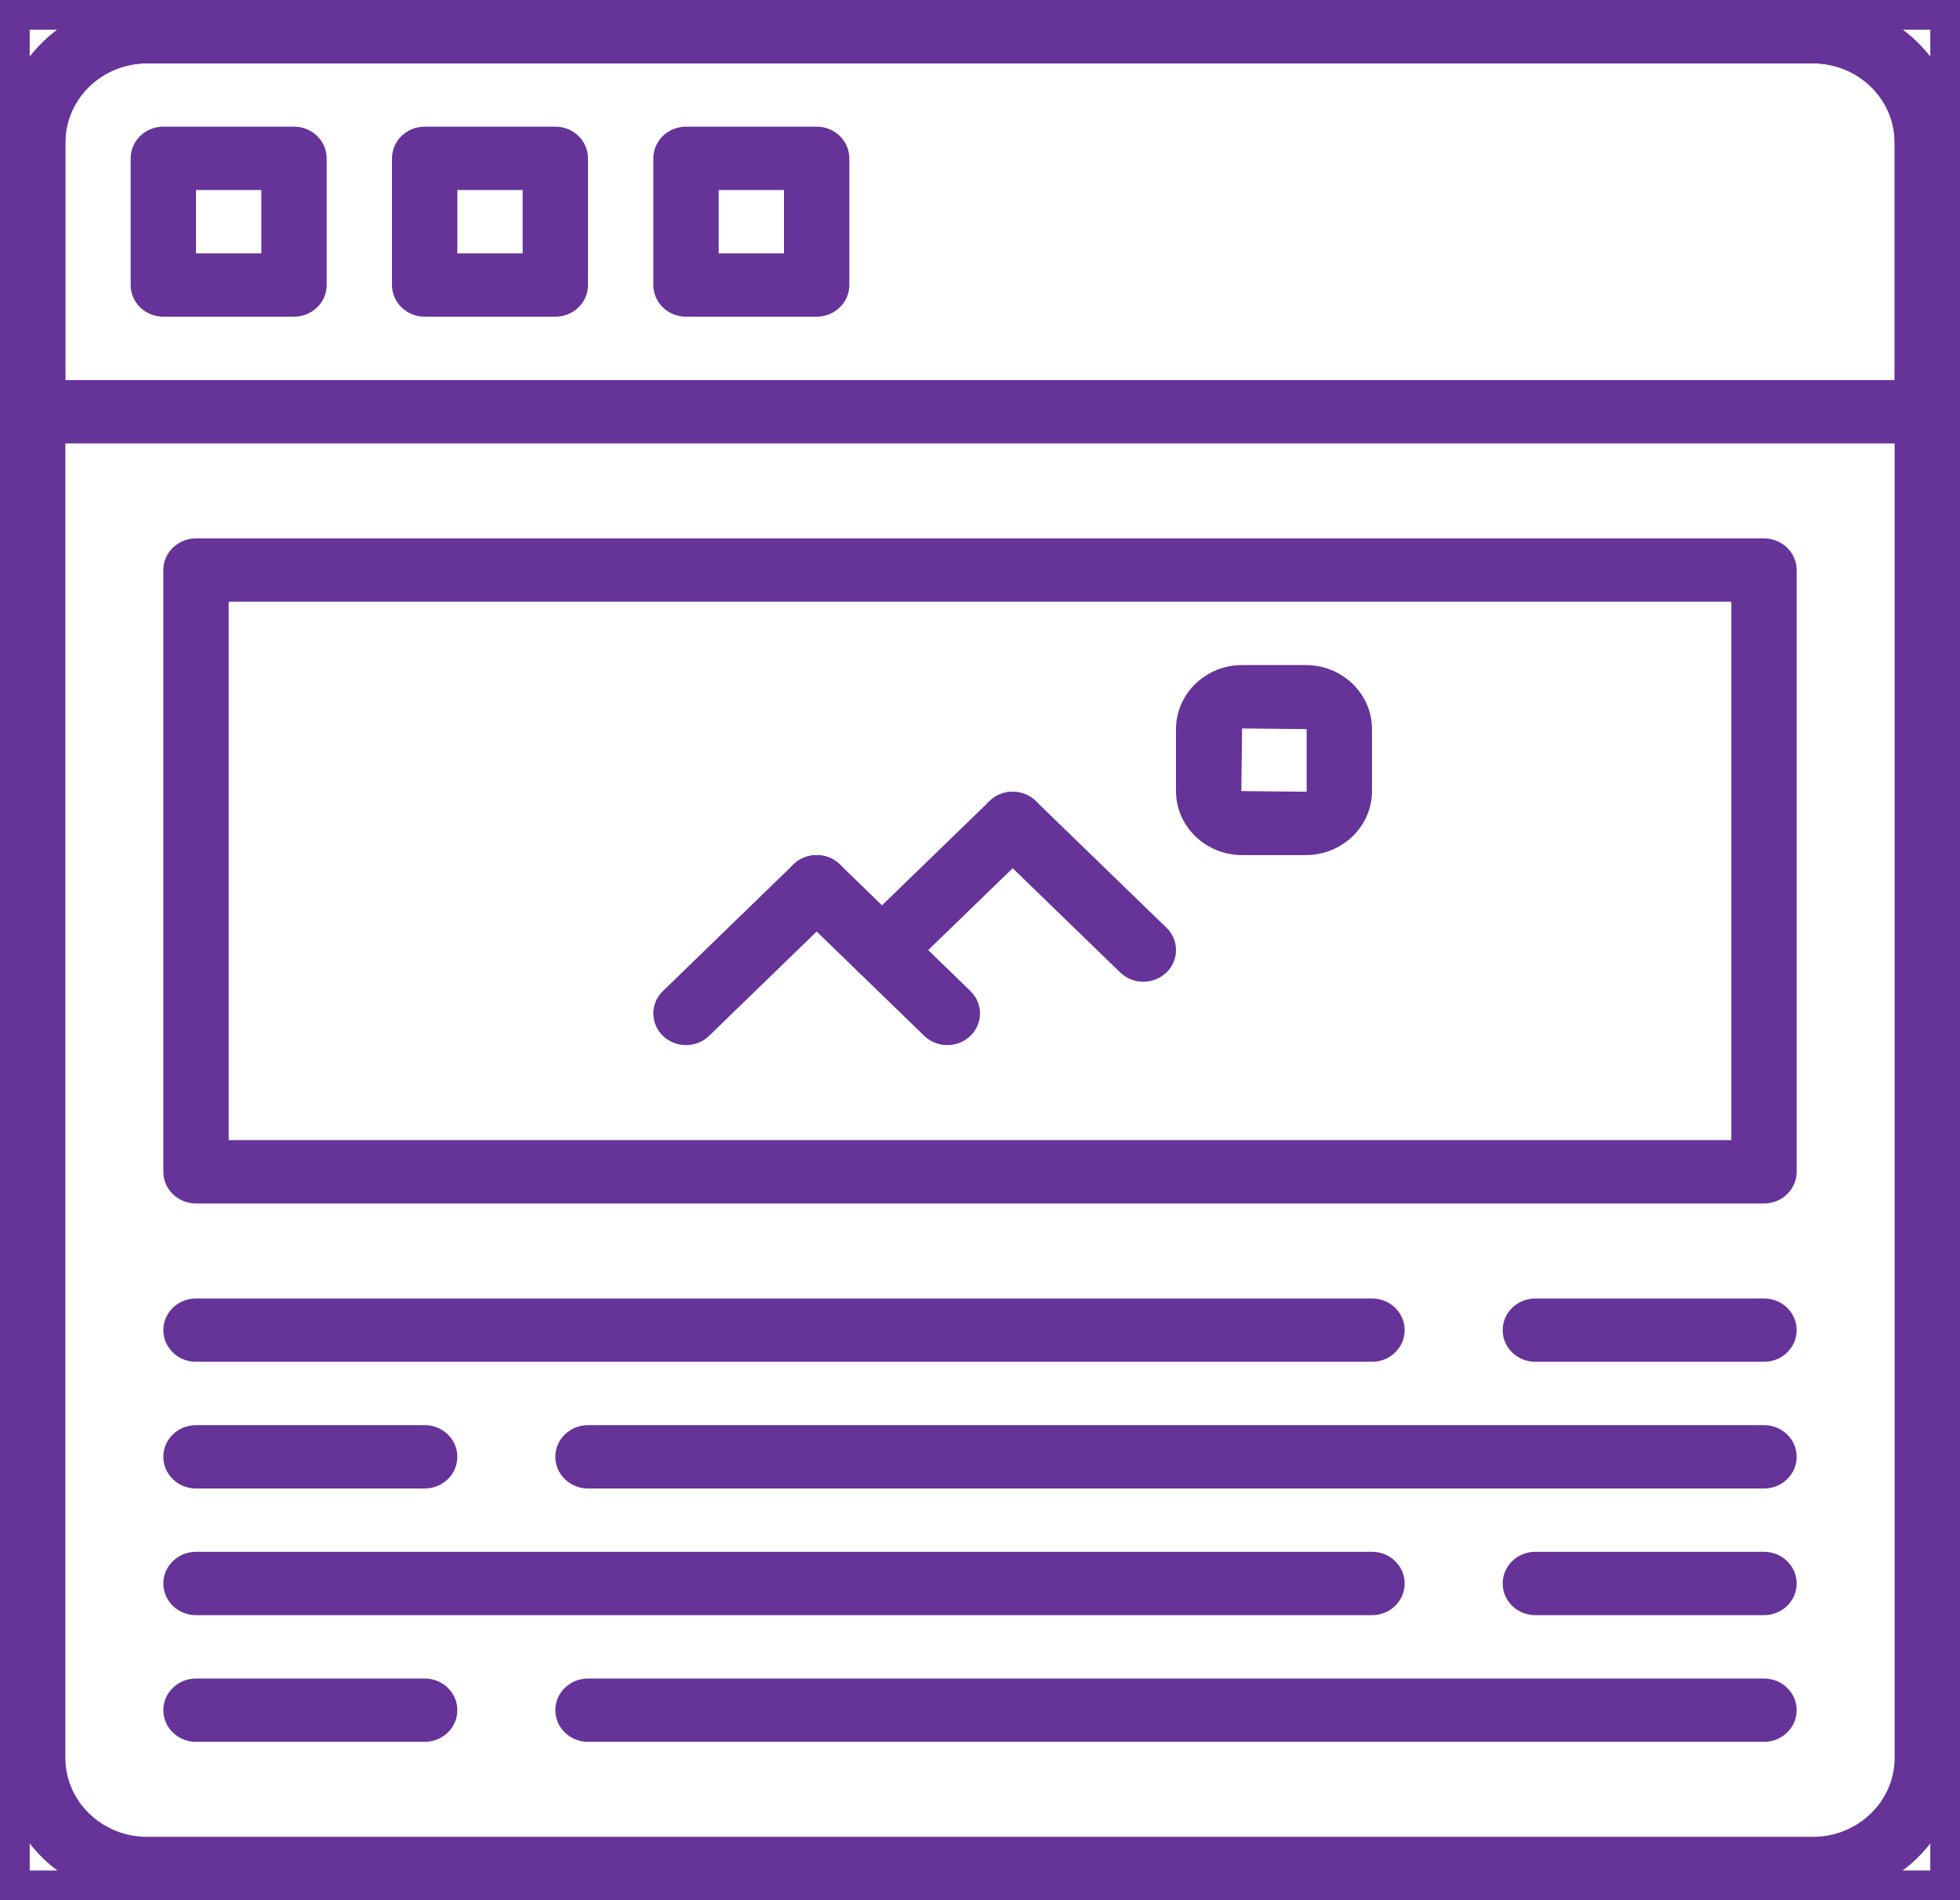 <?xml version="1.0" encoding="utf-8"?>
<svg xmlns="http://www.w3.org/2000/svg" width="33" height="32" viewBox="0 0 33 32" fill="none">
<path d="M29.7 9.067H3.3C2.996 9.067 2.75 9.305 2.75 9.6V19.733C2.75 20.028 2.996 20.267 3.3 20.267H29.7C30.004 20.267 30.25 20.028 30.25 19.733V9.6C30.25 9.305 30.004 9.067 29.7 9.067ZM29.15 19.2H3.85V10.133H29.15V19.2H29.15Z" fill="#663399"/>
<path d="M14.139 14.556C13.924 14.348 13.575 14.348 13.361 14.556L11.161 16.69C10.946 16.898 10.946 17.235 11.161 17.444C11.268 17.548 11.409 17.6 11.55 17.6C11.691 17.6 11.832 17.548 11.939 17.444L14.139 15.31C14.354 15.102 14.354 14.765 14.139 14.556Z" fill="#663399"/>
<path d="M16.339 16.69L14.139 14.556C13.924 14.348 13.575 14.348 13.361 14.556C13.146 14.765 13.146 15.102 13.361 15.31L15.561 17.444C15.668 17.548 15.809 17.6 15.95 17.6C16.091 17.6 16.231 17.548 16.339 17.444C16.554 17.235 16.554 16.898 16.339 16.69Z" fill="#663399"/>
<path d="M17.439 13.49C17.224 13.281 16.876 13.281 16.661 13.49L14.461 15.623C14.246 15.831 14.246 16.169 14.461 16.377C14.568 16.481 14.709 16.533 14.85 16.533C14.991 16.533 15.132 16.481 15.239 16.377L17.439 14.244C17.654 14.035 17.654 13.698 17.439 13.49Z" fill="#663399"/>
<path d="M19.639 15.623L17.439 13.49C17.224 13.281 16.876 13.281 16.661 13.49C16.446 13.698 16.446 14.035 16.661 14.244L18.861 16.377C18.968 16.481 19.109 16.533 19.25 16.533C19.391 16.533 19.532 16.481 19.639 16.377C19.854 16.169 19.854 15.831 19.639 15.623Z" fill="#663399"/>
<path d="M30.525 0H2.475C1.11 0 0 1.077 0 2.4V29.6C0 30.923 1.11 32 2.475 32H30.525C31.89 32 33 30.923 33 29.6V2.4C33 1.077 31.89 0 30.525 0ZM31.9 29.6C31.9 30.335 31.283 30.933 30.525 30.933H2.475C1.717 30.933 1.1 30.335 1.1 29.6V2.4C1.1 1.665 1.717 1.067 2.475 1.067H30.525C31.283 1.067 31.9 1.665 31.9 2.4V29.6Z" fill="#663399"/>
<path d="M4.95 2.133H2.75C2.446 2.133 2.2 2.372 2.2 2.667V4.8C2.2 5.095 2.446 5.333 2.75 5.333H4.95C5.253 5.333 5.5 5.095 5.5 4.8V2.667C5.5 2.372 5.253 2.133 4.95 2.133ZM4.4 4.267H3.3V3.2H4.4V4.267Z" fill="#663399"/>
<path d="M9.35 2.133H7.15C6.846 2.133 6.6 2.372 6.6 2.667V4.8C6.6 5.095 6.846 5.333 7.15 5.333H9.35C9.654 5.333 9.9 5.095 9.9 4.8V2.667C9.9 2.372 9.654 2.133 9.35 2.133ZM8.8 4.267H7.7V3.2H8.8V4.267Z" fill="#663399"/>
<path d="M13.75 2.133H11.55C11.246 2.133 11 2.372 11 2.667V4.8C11 5.095 11.246 5.333 11.55 5.333H13.75C14.053 5.333 14.3 5.095 14.3 4.8V2.667C14.3 2.372 14.054 2.133 13.75 2.133ZM13.2 4.267H12.1V3.2H13.2V4.267Z" fill="#663399"/>
<path d="M21.987 11.2H20.913C20.299 11.2 19.8 11.684 19.8 12.279V13.322C19.8 13.916 20.299 14.4 20.913 14.4H21.987C22.601 14.4 23.1 13.916 23.1 13.321V12.278C23.1 11.684 22.601 11.2 21.987 11.2ZM22 13.322C22 13.328 21.994 13.333 21.987 13.333L20.9 13.322L20.913 12.267L22 12.279V13.322Z" fill="#663399"/>
<path d="M30.525 0H2.475C1.11 0 0 1.077 0 2.4V6.933C0 7.228 0.246 7.467 0.55 7.467H32.45C32.754 7.467 33 7.228 33 6.933V2.4C33 1.077 31.89 0 30.525 0ZM31.9 6.4H1.1V2.4C1.1 1.665 1.717 1.067 2.475 1.067H30.525C31.283 1.067 31.9 1.665 31.9 2.4V6.4Z" fill="#663399"/>
<path d="M23.1 21.867H3.3C2.996 21.867 2.75 22.105 2.75 22.4C2.75 22.695 2.996 22.933 3.3 22.933H23.1C23.404 22.933 23.65 22.695 23.65 22.4C23.65 22.105 23.404 21.867 23.1 21.867Z" fill="#663399"/>
<path d="M29.7 21.867H25.85C25.547 21.867 25.3 22.105 25.3 22.4C25.3 22.695 25.547 22.933 25.85 22.933H29.7C30.004 22.933 30.25 22.695 30.25 22.4C30.25 22.105 30.004 21.867 29.7 21.867Z" fill="#663399"/>
<path d="M29.7 24H9.9C9.597 24 9.35 24.238 9.35 24.533C9.35 24.828 9.597 25.067 9.9 25.067H29.7C30.004 25.067 30.25 24.828 30.25 24.533C30.25 24.238 30.004 24 29.7 24Z" fill="#663399"/>
<path d="M7.15 24H3.3C2.996 24 2.75 24.238 2.75 24.533C2.75 24.828 2.996 25.067 3.3 25.067H7.15C7.454 25.067 7.7 24.828 7.7 24.533C7.7 24.238 7.454 24 7.15 24Z" fill="#663399"/>
<path d="M23.1 26.133H3.3C2.996 26.133 2.75 26.372 2.75 26.667C2.75 26.962 2.996 27.2 3.3 27.2H23.1C23.404 27.2 23.65 26.962 23.65 26.667C23.65 26.372 23.404 26.133 23.1 26.133Z" fill="#663399"/>
<path d="M29.7 26.133H25.85C25.547 26.133 25.3 26.372 25.3 26.667C25.3 26.962 25.547 27.2 25.85 27.2H29.7C30.004 27.2 30.25 26.962 30.25 26.667C30.25 26.372 30.004 26.133 29.7 26.133Z" fill="#663399"/>
<path d="M29.7 28.267H9.9C9.597 28.267 9.35 28.505 9.35 28.8C9.35 29.095 9.597 29.333 9.9 29.333H29.7C30.004 29.333 30.25 29.095 30.25 28.8C30.25 28.505 30.004 28.267 29.7 28.267Z" fill="#663399"/>
<path d="M7.15 28.267H3.3C2.996 28.267 2.75 28.505 2.75 28.8C2.75 29.095 2.996 29.333 3.3 29.333H7.15C7.454 29.333 7.7 29.095 7.7 28.8C7.7 28.505 7.454 28.267 7.15 28.267Z" fill="#663399"/>
<rect width="33" height="32" stroke="#663399"/>
</svg>